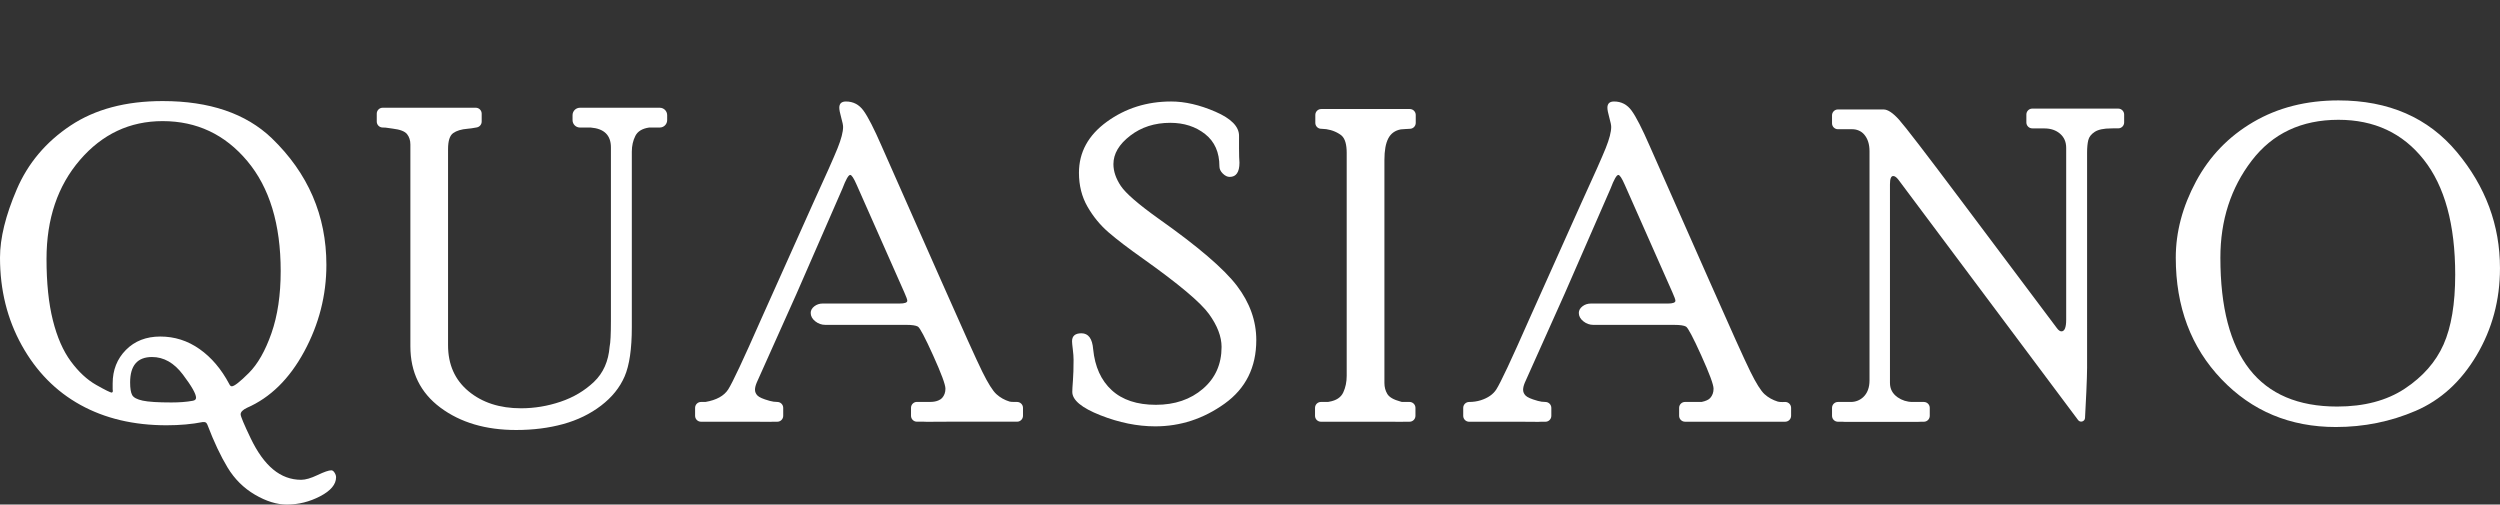 <?xml version="1.0" encoding="utf-8"?>
<!-- Generator: Adobe Illustrator 23.0.3, SVG Export Plug-In . SVG Version: 6.00 Build 0)  -->
<svg version="1.1" id="Layer_1" xmlns="http://www.w3.org/2000/svg" xmlns:xlink="http://www.w3.org/1999/xlink" x="0px" y="0px"
	 viewBox="0 0 1643.22 331.64" style="enable-background:new 0 0 1643.22 331.64;" xml:space="preserve">
<rect x="0" y="0" width="1643.22" height="331.64" fill="#333333" stroke="none"/>
<style type="text/css">
	.st0{fill:#FFFFFF;}
</style>
<path class="st0" d="M217.78,309.13c-1.7,0-4.72,1.04-9.06,3.12c-4.34,2.07-7.93,3.12-10.76,3.12c-6.8,0-12.93-2.27-18.41-6.8
	c-5.48-4.53-10.41-11.38-14.8-20.53c-4.39-9.16-6.58-14.39-6.58-15.72c0-1.51,1.37-2.93,4.11-4.25c15.39-6.7,27.94-19.03,37.67-37
	c9.72-17.97,14.58-36.96,14.58-56.95c0-32.45-11.99-60.23-35.97-83.35c-16.99-16.22-40.88-24.34-71.65-24.34
	c-24.26,0-44.46,5.38-60.61,16.14s-27.9,24.71-35.26,41.84S0,156.53,0,169.37c0,21.24,4.77,40.45,14.32,57.63
	c9.54,17.18,22.4,30.23,38.56,39.15s35.01,13.38,56.56,13.38c8.79,0,16.72-0.71,23.81-2.12h0.99c0.94,0,1.65,0.61,2.12,1.84
	c4.24,11.14,8.65,20.48,13.22,28.04c4.57,7.55,10.55,13.5,17.95,17.84c7.4,4.34,14.4,6.51,21,6.51c7.63,0,14.94-1.82,21.91-5.45
	c6.97-3.63,10.46-7.81,10.46-12.53c0-0.95-0.33-1.94-0.99-2.97C219.25,309.65,218.54,309.13,217.78,309.13z M126.6,263.44
	c-3.86,0.73-8.52,1.09-13.97,1.09c-8.85,0-15.13-0.4-18.84-1.2c-3.72-0.8-6.02-2.03-6.92-3.68c-0.89-1.65-1.34-4.41-1.34-8.28
	c0-11.14,4.8-16.71,14.4-16.71c7.71,0,14.47,3.83,20.25,11.49c5.79,7.66,8.68,12.75,8.68,15.27
	C128.86,262.55,128.1,263.23,126.6,263.44z M152.36,253.91c-0.66,0-1.23-0.51-1.7-1.54c-5.19-9.78-11.68-17.43-19.47-22.92
	c-7.79-5.5-16.4-8.25-25.84-8.25c-9.25,0-16.78,2.93-22.59,8.8c-5.8,5.87-8.71,13.21-8.71,22.03v3.8l0.14,1.41l-0.57,0.85
	c-0.95,0-4.41-1.7-10.41-5.1c-6-3.4-11.54-8.55-16.64-15.45c-5.1-6.9-9.04-15.9-11.82-27.01c-2.79-11.1-4.18-24.55-4.18-40.33
	c0-26.37,7.33-48.06,21.99-65.07c14.66-17.01,32.77-25.52,54.33-25.52c22.41,0,40.95,8.73,55.61,26.2
	c14.66,17.46,21.99,41.58,21.99,72.36c0,15.67-2.02,29.29-6.07,40.85c-4.05,11.57-9,20.27-14.86,26.13
	C157.72,250.98,153.98,253.91,152.36,253.91z"/>
<path class="st0" d="M761.58,143.78c-13.34-9.52-21.63-16.71-24.88-21.56c-3.24-4.85-4.86-9.64-4.86-14.35
	c0-6.79,3.67-13.01,11-18.66c7.33-5.66,16.12-8.48,26.37-8.48c9.02,0,16.66,2.47,22.92,7.41c6.25,4.94,9.38,12.01,9.38,21.22
	c0,1.69,0.74,3.27,2.22,4.73c1.48,1.46,2.98,2.19,4.51,2.19c4.29,0,6.44-3.12,6.44-9.35c-0.38-2.74-0.28-16.85-0.28-17.7
	c0-6.04-5.17-11.3-15.51-15.79c-10.34-4.48-20.04-6.73-29.1-6.73c-15.95,0-30.04,4.44-42.27,13.31
	c-12.23,8.87-18.34,20.06-18.34,33.56c0,8.31,1.86,15.72,5.59,22.23c3.73,6.51,8.36,12.16,13.88,16.92
	c5.52,4.77,13.1,10.55,22.73,17.35c23.35,16.59,37.77,28.7,43.28,36.34c5.51,7.64,8.26,14.85,8.26,21.63
	c0,11.31-4.08,20.48-12.25,27.5c-8.17,7.02-18.48,10.53-30.94,10.53c-12.37,0-22.04-3.21-29.03-9.63
	c-6.99-6.42-11.04-15.39-12.18-26.9c-0.56-6.99-3.13-10.48-7.71-10.48c-4.11,0-6.17,1.75-6.17,5.24c0,0.85,0.16,2.62,0.5,5.31
	c0.33,2.69,0.5,4.98,0.5,6.87c0,5.48-0.14,10.03-0.42,13.67c-0.28,3.64-0.42,6.11-0.42,7.43c0,5.38,6.16,10.5,18.48,15.36
	c12.32,4.86,24.33,7.29,36.04,7.29c16.52,0,31.72-4.97,45.6-14.92s20.82-23.87,20.82-41.79c0-12.63-4.25-24.53-12.74-35.71
	C804.49,176.66,787.35,161.98,761.58,143.78z"/>
<path class="st0" d="M1614.9,99.98C1596.02,77.33,1570.06,66,1537.02,66c-21.15,0-39.81,4.74-56,14.23
	c-16.19,9.49-28.72,22.49-37.6,39.01c-8.87,16.52-13.31,33.23-13.31,50.13c0,32.29,10,58.91,30.02,79.86
	c20.01,20.96,45.08,31.44,75.19,31.44c18.5,0,35.99-3.54,52.46-10.62c16.47-7.08,29.83-19.26,40.07-36.53
	c10.24-17.28,15.36-36.34,15.36-57.21C1643.22,148.08,1633.78,122.64,1614.9,99.98z M1606.11,226.45
	c-5.11,11.49-13.6,21.15-25.46,29c-11.87,7.85-26.69,11.77-44.47,11.77c-51.17,0-76.75-32.62-76.75-97.85
	c0-24.58,6.86-45.83,20.57-63.75c13.71-17.92,32.72-26.88,57.03-26.88c23.55,0,42.23,8.72,56.04,26.17
	c13.81,17.44,20.71,42.66,20.71,75.66C1613.77,199.67,1611.21,214.96,1606.11,226.45z"/>
<path class="st0" d="M926.65,71.66h-58.22c-2.15,0-3.89,1.74-3.89,3.89v5.22c0,2.15,1.74,3.89,3.89,3.89l0.38,0.01
	c3.97,0.07,7.89,1.13,11.27,3.21c0.76,0.47,1.43,0.94,1.9,1.39c2.13,2.02,3.19,5.76,3.19,11.22v146.53c0,4.05-0.76,7.69-2.27,10.94
	c-1.51,3.25-4.56,5.27-9.13,6.07c-0.31,0.05-0.6,0.11-0.89,0.17h-4.64c-2.15,0-3.89,1.74-3.89,3.89v5.22c0,2.15,1.74,3.89,3.89,3.89
	h46.51c3.35,0.04,5.7,0.07,6.27,0.07c0.65,0,1.27-0.02,1.85-0.07h3.6c2.15,0,3.89-1.74,3.89-3.89v-5.22c0-2.15-1.74-3.89-3.89-3.89
	h-5.02c-0.35-0.1-0.7-0.2-1.08-0.31c-4.39-1.18-7.22-2.82-8.5-4.94c-1.28-2.12-1.91-4.54-1.91-7.27V105.16
	c0-6.21,0.85-10.94,2.55-14.19c1.7-3.25,4.44-5.22,8.21-5.93c0.66-0.12,5.94-0.38,5.94-0.38c2.15,0,3.89-1.74,3.89-3.89v-5.22
	C930.54,73.41,928.8,71.66,926.65,71.66z"/>
<path class="st0" d="M1173.38,264.2c0,0-3.32,0.25-4.88-0.24c-3.37-1.06-6.27-2.67-8.7-4.88c-2.42-2.22-5.52-7.15-9.3-14.8
	c-3.78-7.65-12.79-27.61-27.05-59.9l-39.22-88.64c-4.9-11.23-8.81-18.88-11.74-22.94c-2.92-4.06-6.79-6.09-11.59-6.09
	c-2.92,0-4.38,1.37-4.38,4.11c0,1.32,0.42,3.47,1.25,6.44c0.84,2.97,1.25,5.03,1.25,6.16c0,3.3-1.2,7.95-3.61,13.95
	c-2.41,6-7.81,18.15-16.21,36.46l-34.27,76.46c-11.52,26.15-18.66,41.37-21.43,45.67c-2.09,3.24-5.48,5.6-10.15,7.1
	c-2.49,0.79-5.1,1.15-7.71,1.15l0,0c-2.15,0-3.89,1.74-3.89,3.89v5.22c0,2.15,1.74,3.89,3.89,3.89H1001
	c5.56,0.04,9.75,0.07,10.17,0.07c0.55,0,1.06-0.03,1.56-0.07h3.05c2.15,0,3.89-1.74,3.89-3.89v-5.22c0-2.15-1.74-3.89-3.89-3.89l0,0
	c-1.67,0-3.33-0.24-4.93-0.7c-0.13-0.04-0.25-0.07-0.38-0.11c-4.06-1.13-6.63-2.26-7.72-3.4c-1.09-1.13-1.63-2.4-1.63-3.82
	c0-1.32,0.38-2.88,1.13-4.67l26.11-58.29l30.2-69.18c2.29-6.04,4-9.05,5.15-9.05c0.94,0,2.36,2.17,4.25,6.51l31.29,70.66
	c1.32,2.93,1.98,4.77,1.98,5.52c0,1.23-1.7,1.84-5.09,1.84l-50.59,0c-1.94,0-3.86,0.6-5.39,1.79c-1.62,1.26-2.42,2.71-2.42,4.36
	c0,2.1,0.99,3.93,2.97,5.51c1.98,1.58,4.2,2.36,6.65,2.36h53.19c3.77,0,6.31,0.38,7.63,1.13c1.32,0.75,4.67,7.08,10.05,18.99
	c5.38,11.91,8.07,19.18,8.07,21.82c0,2.45-0.74,4.5-2.21,6.14c-1.02,1.14-2.9,1.99-5.6,2.57h-10.93c-2.15,0-3.89,1.74-3.89,3.89
	v5.22c0,2.15,1.74,3.89,3.89,3.89h4.65c0.57,0.04,8.01,0.04,15.35,0h45.82c2.15,0,3.89-1.74,3.89-3.89v-5.22
	C1177.27,265.94,1175.53,264.2,1173.38,264.2z"/>
<path class="st0" d="M1392.27,71.38h-56.47c-2.15,0-3.89,1.74-3.89,3.89v5.22c0,2.15,1.74,3.89,3.89,3.89h6.78
	c0.39,0.02,0.78,0.03,1.19,0.03c4.15,0,7.58,1.16,10.27,3.47c2.69,2.31,4.04,5.41,4.04,9.27v113c0,5.1-1.04,7.65-3.12,7.65
	c-0.95,0-1.94-0.71-2.98-2.12l-62.62-83.46c-23.47-31.31-37.21-49.18-41.21-53.62c-4-4.43-7.37-6.65-10.09-6.65
	c-0.69,0-5.62,0-11.05,0c-0.04,0-0.07-0.01-0.11-0.01h-18.84c-2.15,0-3.89,1.74-3.89,3.89v5.22c0,2.15,1.74,3.89,3.89,3.89h9.44
	c2.93,0,5.8,1.17,7.73,3.38c0.01,0.02,0.03,0.03,0.04,0.05c2.36,2.73,3.54,6.4,3.54,11.01v150.62c0,4.8-1.39,8.49-4.18,11.08l0,0
	c-2.18,2.01-5.03,3.13-8,3.13h-8.57c-2.15,0-3.89,1.74-3.89,3.89v5.22c0,2.15,1.74,3.89,3.89,3.89h3.07
	c0.36,0.03,0.7,0.07,1.09,0.07c1.5,0,45.73,0,48.74,0c0.65,0,1.24-0.03,1.8-0.07h1.76c2.15,0,3.89-1.74,3.89-3.89v-5.22
	c0-2.15-1.74-3.89-3.89-3.89h-7.53c-3.47,0-6.86-1.07-9.71-3.06l0,0c-3.35-2.35-5.03-5.51-5.03-9.46V121.07
	c0-3.58,0.71-5.37,2.13-5.37c1.04,0,2.17,0.8,3.4,2.4l118.06,157.91c0.02,0.03,0.04,0.05,0.06,0.08c1.39,1.91,4.42,1.01,4.56-1.35
	c0.51-8.82,1.36-26.44,1.36-33.04V100.28c0-3.31,0.26-6.02,0.78-8.15c0.52-2.13,1.93-3.95,4.25-5.46c2.31-1.51,5.92-2.27,10.83-2.27
	c0.39,0,0.76-0.01,1.12-0.03h3.49c2.15,0,3.89-1.74,3.89-3.89v-5.22C1396.16,73.12,1394.41,71.38,1392.27,71.38z"/>
<path class="st0" d="M433.65,70.82h-1.05h-45.08h-6.33c-2.68,0-4.86,2.17-4.86,4.86v3.29c0,2.68,2.17,4.86,4.86,4.86h7.09
	c8.84,0.72,13.27,5.06,13.27,13.06v113.93c0,8.88-0.29,14.55-0.85,17.01c-0.76,9.64-4.19,17.36-10.29,23.17
	c-6.11,5.81-13.42,10.16-21.94,13.04c-8.52,2.88-17.18,4.32-25.98,4.32c-14.01,0-25.51-3.73-34.5-11.18
	c-8.99-7.45-13.49-17.55-13.49-30.28V97.99c0-5.38,1.11-8.87,3.33-10.47c2.22-1.6,5.4-2.57,9.56-2.9c0.86-0.07,1.64-0.16,2.36-0.26
	l0,0l0.11-0.02c0.15-0.02,0.29-0.05,0.44-0.07l3.05-0.51l0-0.01c1.84-0.3,3.25-1.89,3.25-3.83v-5.22c0-2.15-1.74-3.89-3.89-3.89
	h-61.18c-2.15,0-3.89,1.74-3.89,3.89v5.22c0,2.15,1.74,3.89,3.89,3.89h0.18c1.18,0,2.35,0.12,3.51,0.32
	c0.88,0.15,1.84,0.29,2.9,0.41c4.81,0.57,7.95,1.77,9.42,3.6c1.46,1.84,2.2,4.13,2.2,6.86v132.63c0,17.06,6.58,30.5,19.75,40.3
	c13.17,9.8,29.76,14.7,49.77,14.7c11.14,0,21.43-1.3,30.87-3.89c9.44-2.6,17.75-6.63,24.92-12.11c7.17-5.47,12.34-11.87,15.5-19.19
	c3.16-7.31,4.74-18.1,4.74-32.36V99.7c0-3.87,0.78-7.34,2.34-10.41c1.53-3,4.55-4.82,9.06-5.47h6.97c2.68,0,4.86-2.17,4.86-4.86
	v-3.29C438.51,72.99,436.34,70.82,433.65,70.82z"/>
<path class="st0" d="M668.51,264.2c0,0-3.83,0.08-4.88-0.24c-3.38-1.02-6.27-2.67-8.7-4.88c-2.43-2.22-5.53-7.15-9.3-14.8
	c-3.78-7.65-12.79-27.61-27.05-59.9l-39.22-88.64c-4.9-11.23-8.81-18.88-11.74-22.94c-2.92-4.06-6.79-6.09-11.59-6.09
	c-2.92,0-4.38,1.37-4.38,4.11c0,1.32,0.42,3.47,1.25,6.44c0.84,2.97,1.25,5.03,1.25,6.16c0,3.3-1.2,7.95-3.61,13.95
	c-2.41,6-7.81,18.15-16.21,36.46l-34.27,76.46c-11.52,26.15-18.66,41.37-21.43,45.67c-2.74,4.26-7.73,7-14.94,8.24h-2.93
	c-2.15,0-3.89,1.74-3.89,3.89v5.22c0,2.15,1.74,3.89,3.89,3.89h35.36c5.56,0.04,9.75,0.07,10.17,0.07c0.55,0,1.06-0.03,1.56-0.07
	h3.05c2.15,0,3.89-1.74,3.89-3.89v-5.22c0-2.15-1.74-3.89-3.89-3.89l0,0c-1.67,0-3.33-0.24-4.93-0.7c-0.13-0.04-0.25-0.07-0.38-0.11
	c-4.06-1.13-6.63-2.26-7.72-3.4c-1.09-1.13-1.63-2.4-1.63-3.82c0-1.32,0.38-2.88,1.13-4.67l26.11-58.29l30.2-69.18
	c2.29-6.04,4-9.05,5.15-9.05c0.94,0,2.36,2.17,4.25,6.51l31.29,70.66c1.32,2.93,1.98,4.77,1.98,5.52c0,1.23-1.7,1.84-5.09,1.84
	l-50.59,0c-1.94,0-3.86,0.6-5.39,1.79c-1.62,1.26-2.42,2.71-2.42,4.36c0,2.1,0.99,3.93,2.97,5.51c1.98,1.58,4.2,2.36,6.65,2.36
	h53.19c3.77,0,6.31,0.38,7.63,1.13s4.67,7.08,10.05,18.99c5.38,11.91,8.07,19.18,8.07,21.82c0,2.45-0.74,4.5-2.21,6.14
	c-0.57,0.63-1.4,1.18-2.49,1.63c-1.58,0.66-3.3,0.93-5.01,0.93h-9.03c-2.15,0-3.89,1.74-3.89,3.89v1.64c-0.01,0.04-0.01,2.67,0,2.71
	v0.88c0,2.15,1.74,3.89,3.89,3.89h4.66c0.57,0.04,1.16,0.07,1.78,0.07c0.66,0,6.23-0.03,13.57-0.07h45.82
	c2.15,0,3.89-1.74,3.89-3.89v-5.22C672.4,265.94,670.66,264.2,668.51,264.2z"/>
</svg>
